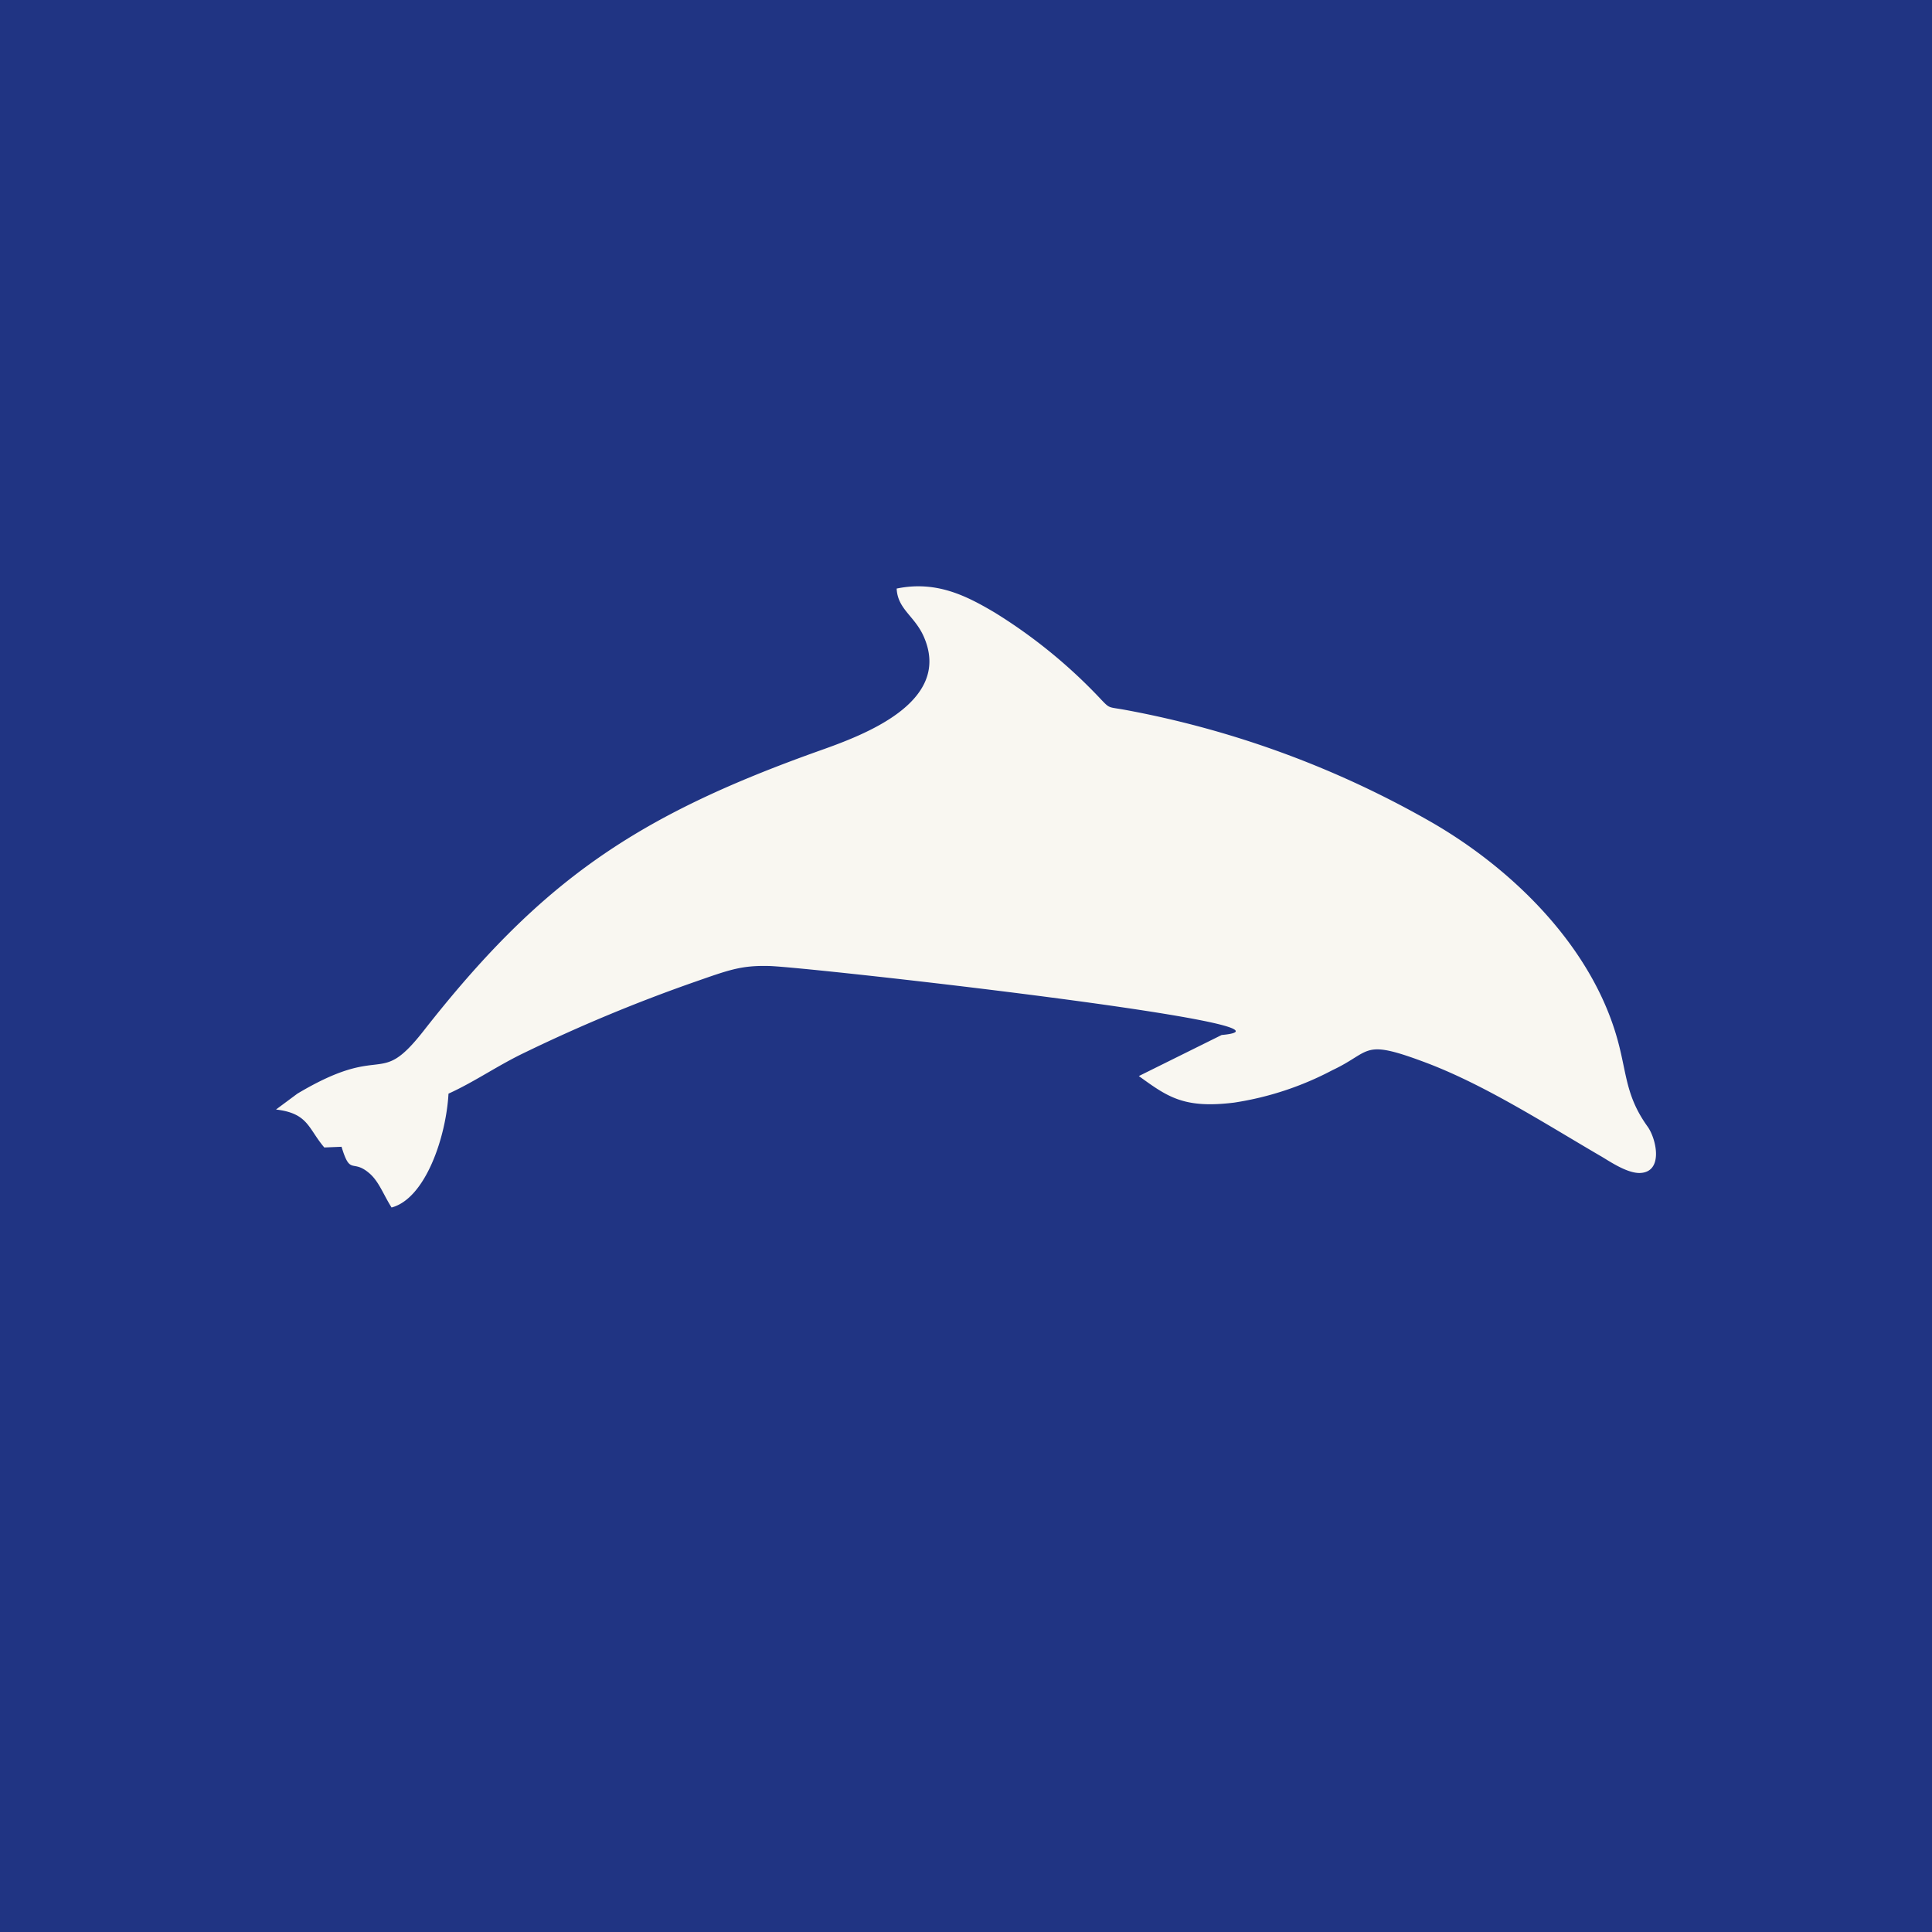 <svg width="56" height="56" viewBox="0 0 56 56" xmlns="http://www.w3.org/2000/svg"><path fill="#203483" d="M0 0h56v56H0z"/><path d="m35.41 30-2.4 1.19c.83.6 1.3.95 2.76.77a8.98 8.98 0 0 0 2.85-.94c1.17-.55.83-.93 2.76-.2 1.7.65 3.44 1.77 5 2.68.23.13.75.5 1.14.5.7-.01.5-.97.24-1.34-.72-1-.58-1.68-.99-2.9-.82-2.46-2.93-4.56-5.23-5.9a28.12 28.12 0 0 0-8.96-3.29c-.45-.08-.41-.03-.65-.28a15.1 15.1 0 0 0-3.09-2.53c-.81-.48-1.69-.94-2.85-.7.03.62.55.8.81 1.45.76 1.86-1.78 2.8-3.02 3.24-5.34 1.9-8.09 3.77-11.51 8.14-1.32 1.68-1.1.29-3.65 1.81l-.62.46c.94.11.93.55 1.4 1.1l.5-.02c.26.86.31.33.82.78.27.24.4.62.63.98.98-.26 1.58-2.04 1.65-3.3.77-.35 1.43-.82 2.23-1.2a46.1 46.1 0 0 1 4.91-2.04c1-.35 1.35-.48 2.15-.46 1.03.02 16.19 1.72 13.12 2Z" fill="#F9F7F1"/></svg>